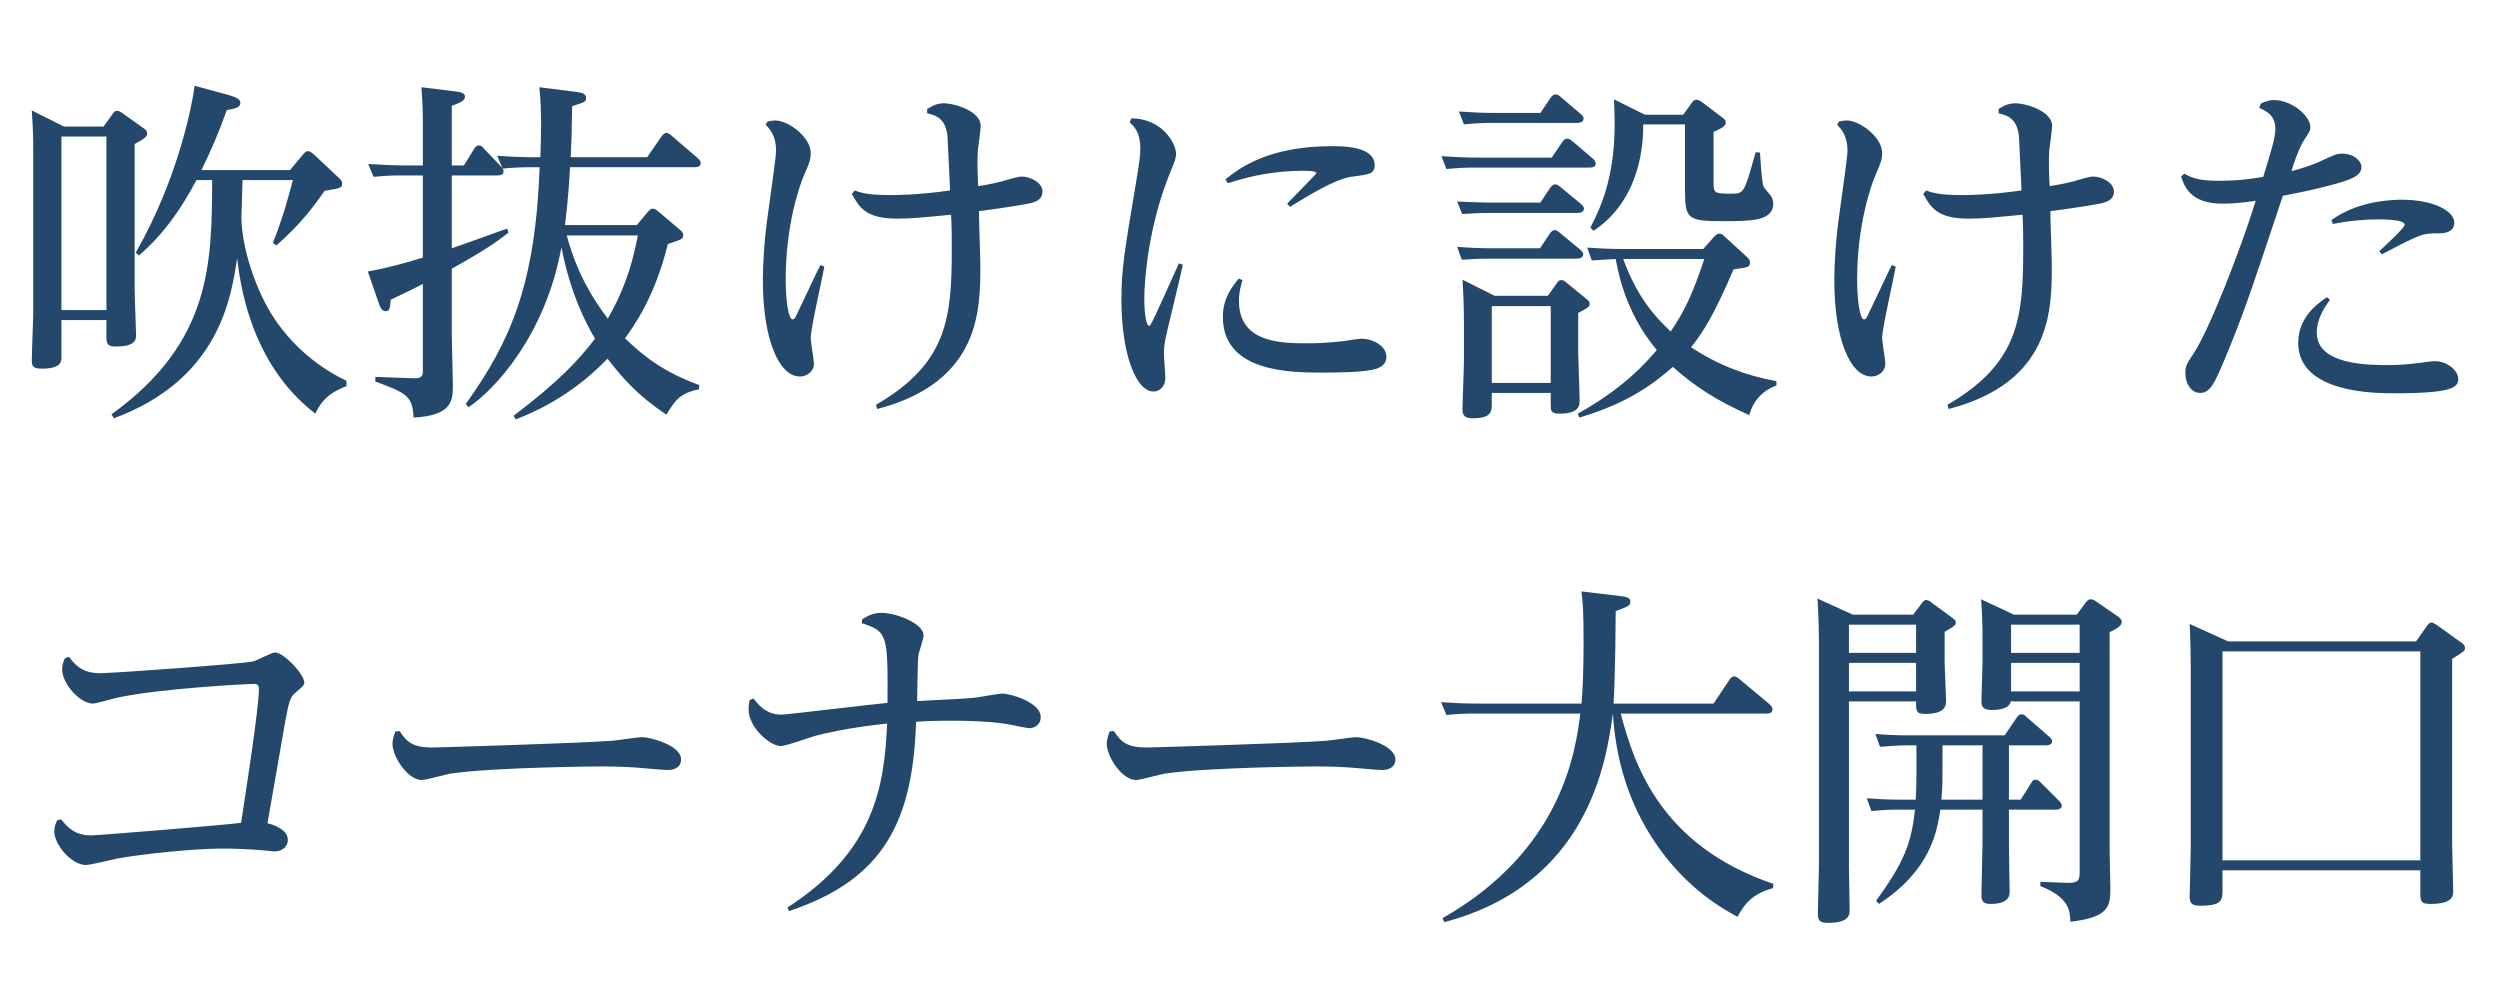 <svg width="238" height="96" viewBox="0 0 238 96" fill="none" xmlns="http://www.w3.org/2000/svg">
<path d="M9.86 12.044L10.744 10.82C10.812 10.718 10.948 10.548 11.118 10.548C11.288 10.548 11.424 10.616 11.628 10.752L13.634 12.18C13.94 12.384 14.008 12.52 14.008 12.69C14.008 13.064 13.668 13.234 12.818 13.71V27.548C12.818 28.228 12.954 31.39 12.954 31.832C12.954 32.308 12.954 32.988 11.016 32.988C10.302 32.988 10.132 32.784 10.132 32.104V30.472H5.848V33.974C5.848 34.416 5.848 35.096 3.978 35.096C3.23 35.096 3.026 34.892 3.026 34.382C3.026 33.634 3.162 30.404 3.162 29.758V15.002C3.162 12.758 3.162 12.724 3.026 10.514L6.086 12.044H9.86ZM10.132 29.52V12.996H5.848V29.52H10.132ZM32.98 36.252V36.762C31.994 37.17 30.804 37.646 30.022 39.38C23.732 34.552 22.848 26.766 22.576 24.59C21.998 28.398 20.842 36.116 10.846 39.822L10.608 39.448C20.128 32.58 20.162 25.1 20.196 17.144H18.7C17.238 19.932 15.47 22.414 13.226 24.318L12.92 24.046C17.102 16.77 18.36 9.528 18.53 8.168L21.794 9.052C22.61 9.29 22.882 9.494 22.882 9.8C22.882 10.242 22.338 10.344 21.59 10.48C20.74 12.86 20.162 14.152 19.176 16.192H27.608L28.798 14.764C29.002 14.526 29.138 14.39 29.308 14.39C29.58 14.39 29.784 14.628 29.954 14.764L32.334 17.008C32.436 17.11 32.572 17.28 32.572 17.484C32.572 17.892 32.402 17.926 30.906 18.164C29.546 20.102 28.492 21.428 26.316 23.366L25.976 23.128C26.894 20.884 27.608 18.232 27.88 17.144H23.086C23.086 17.722 22.984 20.476 22.984 20.646C22.984 23.57 24.378 27.752 26.146 30.37C26.69 31.152 28.73 34.212 32.98 36.252ZM66.572 36.66L66.538 37.068C64.702 37.408 64.192 38.224 63.444 39.482C60.724 37.646 59.398 36.15 57.834 34.144C54.264 37.884 50.422 39.414 49.096 39.924L48.892 39.584C53.142 36.354 55.012 34.382 56.644 32.24C55.964 31.084 54.366 28.262 53.448 23.536C51.918 31.968 47.056 37.136 44.608 38.768L44.336 38.462C48.654 32.444 50.966 27.004 51.374 15.92H50.49C49.164 15.92 48.042 16.022 47.838 16.056C47.872 16.09 47.94 16.158 47.94 16.294C47.94 16.702 47.498 16.702 47.26 16.702H43.01V23.638C46.614 22.38 46.954 22.21 48.28 21.768L48.416 22.142C47.294 23.026 46.138 23.842 43.01 25.576V31.9C43.01 32.648 43.112 35.946 43.112 36.626C43.112 38.088 43.112 39.55 39.372 39.754C39.27 37.68 38.726 37.442 35.734 36.32V35.878L39.44 36.014C40.256 36.048 40.256 35.606 40.256 35.3V27.038C39.372 27.48 38.93 27.718 37.196 28.534C37.128 29.384 37.094 29.622 36.686 29.622C36.38 29.622 36.176 29.248 36.074 28.908L35.02 25.848C36.89 25.508 38.488 25.066 40.256 24.522V16.702H38.216C37.57 16.702 36.924 16.702 35.564 16.838L35.054 15.614C36.04 15.648 37.128 15.75 38.488 15.75H40.256V11.534C40.256 10.106 40.154 8.78 40.12 8.304L43.418 8.712C43.69 8.746 44.268 8.814 44.268 9.188C44.268 9.494 44.064 9.698 43.01 10.072V15.75H44.166L45.152 14.152C45.22 14.05 45.356 13.846 45.56 13.846C45.798 13.846 45.934 13.982 46.036 14.118L47.668 15.818C47.736 15.886 47.77 15.954 47.838 16.022L47.328 14.832C48.382 14.9 49.436 14.968 50.762 14.968H51.442C51.476 14.016 51.51 13.064 51.51 11.874C51.51 10.854 51.476 9.29 51.34 8.304L54.842 8.746C55.25 8.814 55.794 8.848 55.794 9.324C55.794 9.698 55.658 9.732 54.468 10.106C54.434 12.69 54.4 13.574 54.332 14.968H61.608L62.968 12.996C63.172 12.724 63.308 12.656 63.444 12.656C63.648 12.656 63.75 12.758 63.988 12.962L66.402 15.036C66.504 15.138 66.708 15.308 66.708 15.512C66.708 15.92 66.3 15.92 66.028 15.92H54.264C54.23 16.702 54.094 19.048 53.788 21.428H60.622L61.642 20.204C61.88 19.932 62.016 19.864 62.152 19.864C62.356 19.864 62.594 20.068 62.798 20.238L64.804 21.938C64.94 22.04 65.042 22.21 65.042 22.38C65.042 22.754 64.906 22.788 63.58 23.23C62.322 28.364 60.282 31.118 59.5 32.206C61.37 34.008 63.24 35.436 66.572 36.66ZM60.724 22.414H53.958C54.91 26.052 56.542 28.602 57.868 30.336C59.364 27.684 60.146 25.44 60.724 22.414ZM83.504 38.938L83.402 38.53C90.27 34.552 90.61 30.166 90.61 23.536C90.61 21.7 90.576 21.088 90.542 20.442C87.686 20.714 86.768 20.816 85.442 20.816C82.416 20.816 81.838 19.762 81.09 18.47L81.362 18.13C81.906 18.334 82.586 18.572 84.762 18.572C85.238 18.572 87.38 18.572 90.44 18.13C90.44 17.586 90.202 13.2 90.202 12.962C90.032 11.466 89.352 11.024 88.264 10.786V10.378C88.604 10.174 89.114 9.834 89.828 9.834C90.95 9.834 93.364 10.616 93.364 11.976C93.364 12.35 93.126 13.982 93.092 14.288C93.024 15.376 93.058 16.396 93.126 17.722C93.602 17.654 94.384 17.518 95.472 17.246C95.744 17.144 97.002 16.804 97.206 16.804C98.158 16.804 99.246 17.416 99.246 18.232C99.246 19.15 98.362 19.32 97.308 19.49C96.186 19.694 94.044 20 93.194 20.102C93.194 20.918 93.33 24.522 93.33 25.27C93.33 29.486 93.33 36.388 83.504 38.938ZM72.896 11.874L73.066 11.568C73.168 11.534 73.678 11.466 73.78 11.466C75.072 11.466 77.18 13.064 77.18 14.56C77.18 15.104 77.112 15.41 76.534 16.702C76.126 17.654 74.8 21.394 74.8 26.596C74.8 28.67 75.072 30.404 75.446 30.404C75.616 30.404 75.684 30.302 75.854 29.928C76.228 29.18 77.758 25.882 78.098 25.236L78.472 25.372C78.302 26.46 77.18 31.22 77.18 32.206C77.18 32.58 77.486 34.246 77.486 34.62C77.486 35.368 76.806 35.844 76.16 35.844C74.154 35.844 72.624 32.308 72.624 26.664C72.624 25.168 72.76 22.788 73.1 20.442C73.474 17.79 73.882 14.832 73.882 14.356C73.882 12.928 73.304 12.316 72.896 11.874ZM107.542 11.636L107.712 11.262C110.704 11.296 111.962 13.71 111.962 14.628C111.962 15.036 111.86 15.308 111.384 16.464C109.378 21.36 108.936 26.528 108.936 28.432C108.936 29.758 109.106 31.016 109.412 31.016C109.548 31.016 109.82 30.438 112.234 25.066L112.608 25.202C112.404 26.222 111.316 30.608 111.112 31.526C110.84 32.682 110.806 33.09 110.806 33.668C110.806 34.042 110.942 35.64 110.942 35.946C110.942 36.762 110.432 37.272 109.82 37.272C108.086 37.272 106.76 33.498 106.76 28.602C106.76 25.542 107.032 24.08 108.154 17.348C108.426 15.716 108.562 14.866 108.562 14.152C108.562 12.588 107.984 12.078 107.542 11.636ZM117.912 26.528L118.286 26.664C118.15 27.14 117.946 27.752 117.946 28.636C117.946 32.648 121.958 32.682 124.508 32.682C125.222 32.682 126.412 32.648 127.874 32.478C128.044 32.444 129.472 32.24 129.54 32.24C130.832 32.24 131.988 33.022 131.988 33.94C131.988 34.926 131.036 35.13 130.492 35.232C129.234 35.47 126.65 35.47 125.97 35.47C122.91 35.47 116.416 35.47 116.416 30.166C116.416 28.364 117.3 27.31 117.912 26.528ZM116.892 17.45L116.654 17.076C117.912 16.09 120.598 13.914 126.82 13.914C127.908 13.914 130.866 13.948 130.866 15.716C130.866 16.566 130.322 16.6 128.86 16.804C128.214 16.872 127.024 17.042 122.808 19.694L122.536 19.388C122.842 19.082 125.324 16.532 125.324 16.498C125.324 16.26 124.406 16.26 124.066 16.26C121.584 16.26 119.238 16.668 116.892 17.45ZM169.116 36.286V36.694C167.858 37.17 166.94 38.054 166.532 39.516C163.37 38.122 161.228 36.694 159.256 34.926C157.658 36.32 155.21 38.326 150.348 39.754L150.212 39.38C154.462 37 156.536 34.722 157.726 33.328C156.876 32.274 154.666 29.554 153.816 24.658C153.034 24.692 152.218 24.76 151.538 24.794L151.096 23.57C152.048 23.638 153.136 23.706 154.53 23.706H162.146L163.2 22.516C163.438 22.278 163.574 22.244 163.676 22.244C163.846 22.244 163.982 22.312 164.22 22.55L166.26 24.42C166.43 24.556 166.6 24.726 166.6 24.998C166.6 25.44 166.43 25.44 165.036 25.644C163.2 29.928 162.146 31.628 160.99 33.056C163.608 34.79 166.294 35.776 169.116 36.286ZM162.248 24.658H154.53C155.924 28.5 157.794 30.37 159.052 31.56C160.446 29.486 161.16 27.922 162.248 24.658ZM156.604 10.922H160.242L161.024 9.834C161.194 9.596 161.296 9.494 161.534 9.494C161.704 9.494 161.942 9.664 162.044 9.732L163.88 11.126C164.152 11.33 164.288 11.432 164.288 11.636C164.288 11.874 164.254 12.078 163.132 12.554V17.45C163.132 18.436 163.302 18.436 164.934 18.436C165.478 18.436 165.818 18.402 166.124 17.756C166.396 17.144 166.668 16.158 167.144 14.492L167.552 14.526C167.586 15.036 167.722 17.45 167.892 17.756C167.96 17.926 168.538 18.538 168.606 18.674C168.742 18.878 168.81 19.116 168.81 19.388C168.81 21.054 166.668 21.054 164.016 21.054C160.684 21.054 160.412 20.85 160.412 18.13V11.84H156.434C156.434 13.268 156.366 18.878 151.708 21.972L151.402 21.666C152.32 19.898 153.714 17.008 153.714 11.84C153.714 10.786 153.68 9.902 153.646 9.46L156.604 10.922ZM142.29 28.16H147.356L148.206 26.97C148.376 26.732 148.444 26.664 148.648 26.664C148.818 26.664 148.92 26.732 149.124 26.902L150.994 28.432C151.198 28.602 151.334 28.704 151.334 28.908C151.334 29.214 151.198 29.282 150.246 29.792V33.634C150.246 34.144 150.382 37.408 150.382 38.122C150.382 38.53 150.382 39.38 148.478 39.38C147.628 39.38 147.628 39.108 147.628 38.462V37.408H142.018V38.428C142.018 39.142 142.018 39.822 140.182 39.822C139.4 39.822 139.23 39.482 139.23 38.972C139.23 38.258 139.366 35.062 139.366 34.416V30.71C139.366 29.826 139.332 28.024 139.23 26.63L142.29 28.16ZM147.628 29.146H142.018V36.456H147.628V29.146ZM142.29 10.752H146.642L147.628 9.29C147.696 9.188 147.866 8.984 148.104 8.984C148.274 8.984 148.41 9.086 148.614 9.256L150.484 10.854C150.654 10.99 150.756 11.126 150.756 11.296C150.756 11.67 150.314 11.704 150.076 11.704H142.12C141.236 11.704 140.794 11.704 139.366 11.84L138.89 10.616C139.944 10.684 140.964 10.752 142.29 10.752ZM142.12 19.286H146.642L147.594 17.858C147.73 17.688 147.866 17.552 148.036 17.552C148.24 17.552 148.376 17.654 148.58 17.824L150.518 19.422C150.586 19.49 150.79 19.66 150.79 19.864C150.79 20.238 150.348 20.272 150.11 20.272H141.95C141.236 20.272 140.794 20.272 139.196 20.374L138.72 19.184C139.774 19.218 140.794 19.286 142.12 19.286ZM142.12 23.638H146.608L147.56 22.21C147.696 22.04 147.832 21.904 148.036 21.904C148.206 21.904 148.274 22.006 148.512 22.176L150.45 23.774C150.518 23.842 150.722 24.012 150.722 24.216C150.722 24.59 150.28 24.624 150.042 24.624H141.916C140.896 24.624 140.658 24.624 139.162 24.726L138.72 23.502C139.672 23.57 140.76 23.638 142.12 23.638ZM140.624 15.002H147.73L148.716 13.54C148.852 13.336 148.988 13.2 149.192 13.2C149.328 13.2 149.43 13.234 149.736 13.472L151.64 15.104C151.776 15.206 151.912 15.376 151.912 15.58C151.912 15.954 151.504 15.954 151.232 15.954H140.454C139.502 15.954 138.72 15.988 137.7 16.09L137.224 14.866C138.312 14.934 139.298 15.002 140.624 15.002ZM185.504 38.938L185.402 38.53C192.27 34.552 192.61 30.166 192.61 23.536C192.61 21.7 192.576 21.088 192.542 20.442C189.686 20.714 188.768 20.816 187.442 20.816C184.416 20.816 183.838 19.762 183.09 18.47L183.362 18.13C183.906 18.334 184.586 18.572 186.762 18.572C187.238 18.572 189.38 18.572 192.44 18.13C192.44 17.586 192.202 13.2 192.202 12.962C192.032 11.466 191.352 11.024 190.264 10.786V10.378C190.604 10.174 191.114 9.834 191.828 9.834C192.95 9.834 195.364 10.616 195.364 11.976C195.364 12.35 195.126 13.982 195.092 14.288C195.024 15.376 195.058 16.396 195.126 17.722C195.602 17.654 196.384 17.518 197.472 17.246C197.744 17.144 199.002 16.804 199.206 16.804C200.158 16.804 201.246 17.416 201.246 18.232C201.246 19.15 200.362 19.32 199.308 19.49C198.186 19.694 196.044 20 195.194 20.102C195.194 20.918 195.33 24.522 195.33 25.27C195.33 29.486 195.33 36.388 185.504 38.938ZM174.896 11.874L175.066 11.568C175.168 11.534 175.678 11.466 175.78 11.466C177.072 11.466 179.18 13.064 179.18 14.56C179.18 15.104 179.112 15.41 178.534 16.702C178.126 17.654 176.8 21.394 176.8 26.596C176.8 28.67 177.072 30.404 177.446 30.404C177.616 30.404 177.684 30.302 177.854 29.928C178.228 29.18 179.758 25.882 180.098 25.236L180.472 25.372C180.302 26.46 179.18 31.22 179.18 32.206C179.18 32.58 179.486 34.246 179.486 34.62C179.486 35.368 178.806 35.844 178.16 35.844C176.154 35.844 174.624 32.308 174.624 26.664C174.624 25.168 174.76 22.788 175.1 20.442C175.474 17.79 175.882 14.832 175.882 14.356C175.882 12.928 175.304 12.316 174.896 11.874ZM215.084 10.276L215.22 9.868C215.56 9.698 215.968 9.528 216.478 9.528C218.178 9.528 219.946 11.024 219.946 12.112C219.946 12.452 219.878 12.52 219.368 13.302C218.858 14.084 218.28 15.784 218.144 16.294C219.028 16.056 220.082 15.75 221 15.308C222.326 14.696 222.462 14.628 222.972 14.628C224.094 14.628 224.808 15.308 224.808 15.92C224.808 16.77 223.72 17.144 221.782 17.654C220.218 18.062 219.096 18.3 217.328 18.64C213.928 28.874 213.486 30.098 211.786 34.212C210.834 36.456 210.426 37.408 209.44 37.408C208.658 37.408 208.046 36.592 208.046 35.504C208.046 34.858 208.148 34.688 208.862 33.6C210.358 31.322 213.35 23.638 214.744 19.116C213.452 19.32 212.296 19.388 211.548 19.388C208.488 19.388 207.944 17.688 207.638 16.804L207.944 16.532C208.488 16.838 209.134 17.212 211.208 17.212C213.044 17.212 214.472 17.008 215.458 16.838C216.24 14.288 216.614 13.132 216.614 12.248C216.614 10.956 215.696 10.548 215.084 10.276ZM222.088 21.326L221.952 20.952C224.604 19.014 228.072 19.014 228.684 19.014C231.608 19.014 233.648 20.068 233.648 21.19C233.648 22.176 232.594 22.21 232.186 22.21C230.656 22.21 230.554 22.21 226.746 24.216L226.508 23.91C226.984 23.468 228.922 21.7 228.922 21.394C228.922 20.884 226.848 20.884 226.304 20.884C225.216 20.884 223.55 21.02 222.088 21.326ZM221.51 28.296L221.816 28.534C221.51 28.976 220.558 30.166 220.558 31.662C220.558 34.756 225.488 34.756 227.426 34.756C228.582 34.756 229.466 34.654 230.588 34.518C231.506 34.382 231.608 34.382 231.846 34.382C232.866 34.382 234.022 35.198 234.022 36.082C234.022 36.864 233.512 37.442 227.97 37.442C226.168 37.442 218.79 37.442 218.79 32.648C218.79 30.2 220.592 28.942 221.51 28.296ZM5.44 78.098L5.814 77.996C6.528 78.88 7.208 79.526 8.67 79.526C9.35 79.526 21.046 78.574 22.95 78.336C23.324 75.888 24.65 67.456 24.65 65.586C24.65 65.11 24.344 65.11 24.208 65.11C23.392 65.11 15.198 65.552 11.254 66.402C10.88 66.47 9.18 66.98 8.84 66.98C7.616 66.98 5.916 65.11 5.916 63.716C5.916 63.24 6.052 62.934 6.188 62.662L6.562 62.526C7.242 63.444 7.956 64.09 9.554 64.09C10.608 64.09 23.086 63.206 24.072 62.968C24.446 62.9 25.84 62.118 26.18 62.118C27.03 62.118 28.968 64.192 28.968 64.974C28.968 65.212 28.9 65.28 28.152 65.926C27.642 66.334 27.506 66.776 27.166 68.612C26.894 70.176 25.704 76.976 25.466 78.37C26.112 78.54 27.404 78.982 27.404 79.968C27.404 80.648 26.792 81.056 26.18 81.056C25.942 81.056 24.888 80.92 24.684 80.92C23.8 80.852 22.338 80.784 21.182 80.784C18.496 80.784 13.532 81.294 11.152 81.736C10.676 81.838 8.602 82.348 8.16 82.348C6.868 82.348 5.168 80.478 5.168 79.152C5.168 78.676 5.304 78.404 5.44 78.098ZM37.638 69.632L38.046 69.598C38.726 70.652 39.304 71.162 41.174 71.162C41.514 71.162 55.352 70.754 58.31 70.516C58.752 70.482 60.724 70.176 61.132 70.176C61.914 70.176 64.838 70.958 64.838 72.284C64.838 73.168 64.022 73.304 63.58 73.304C63.172 73.304 61.302 73.134 60.928 73.1C60.112 73.032 58.854 72.964 57.256 72.964C57.018 72.964 47.124 73.032 42.908 73.644C42.466 73.712 40.562 74.256 40.154 74.256C38.794 74.256 37.366 72.012 37.366 70.822C37.366 70.346 37.536 69.938 37.638 69.632ZM75.106 86.734L74.97 86.394C83.334 80.988 84.184 74.766 84.456 68.884C81.838 69.156 79.492 69.564 77.656 70.04C77.146 70.176 74.834 71.026 74.324 71.026C73.338 71.026 71.264 69.292 71.264 67.524C71.264 67.184 71.298 66.912 71.366 66.64L71.74 66.504C72.216 67.116 72.964 68.034 74.392 68.034C74.834 68.034 83.368 67.014 84.49 66.912C84.524 60.486 84.524 60.112 82.042 59.33L82.076 58.956C82.586 58.65 83.096 58.344 83.912 58.344C85.34 58.344 87.924 59.364 87.924 60.486C87.924 60.758 87.55 61.914 87.482 62.152C87.38 62.594 87.38 62.628 87.312 66.742C91.426 66.538 91.868 66.504 92.684 66.436C93.126 66.402 95.03 66.028 95.404 66.028C96.186 66.028 99.076 66.844 99.076 68.272C99.076 69.054 98.396 69.326 97.988 69.326C97.852 69.326 96.458 69.054 96.152 68.986C94.622 68.68 92.276 68.612 90.678 68.612C89.08 68.612 88.162 68.646 87.21 68.714C86.904 77.996 84.286 83.708 75.106 86.734ZM105.638 69.632L106.046 69.598C106.726 70.652 107.304 71.162 109.174 71.162C109.514 71.162 123.352 70.754 126.31 70.516C126.752 70.482 128.724 70.176 129.132 70.176C129.914 70.176 132.838 70.958 132.838 72.284C132.838 73.168 132.022 73.304 131.58 73.304C131.172 73.304 129.302 73.134 128.928 73.1C128.112 73.032 126.854 72.964 125.256 72.964C125.018 72.964 115.124 73.032 110.908 73.644C110.466 73.712 108.562 74.256 108.154 74.256C106.794 74.256 105.366 72.012 105.366 70.822C105.366 70.346 105.536 69.938 105.638 69.632ZM168.844 84.15L168.776 84.558C166.6 85.136 165.954 86.326 165.41 87.278C164.288 86.666 160.582 84.728 157.522 80.138C154.904 76.228 153.816 72.08 153.544 67.932C152.932 72.352 151.3 84.15 137.496 87.788L137.326 87.414C148.716 80.92 149.974 71.57 150.45 67.932H140.352C139.672 67.932 139.06 67.932 137.7 68.068L137.19 66.844C138.176 66.912 139.264 66.98 140.624 66.98H150.552C150.688 65.79 150.756 63.342 150.756 61.132C150.756 58.072 150.688 57.358 150.552 56.304L154.258 56.746C154.802 56.814 155.21 56.882 155.21 57.256C155.21 57.664 155.074 57.698 153.816 58.174C153.782 63.274 153.68 65.858 153.612 66.98H163.132L164.628 64.736C164.73 64.566 164.866 64.396 165.104 64.396C165.24 64.396 165.342 64.43 165.614 64.668L168.47 67.048C168.572 67.15 168.742 67.32 168.742 67.524C168.742 67.932 168.334 67.932 168.096 67.932H154.292C155.55 72.658 157.998 80.478 168.844 84.15ZM197.71 58.514L198.56 57.358C198.696 57.188 198.832 57.052 199.036 57.052C199.206 57.052 199.342 57.12 199.546 57.256L201.722 58.752C201.858 58.888 201.994 58.99 201.994 59.194C201.994 59.602 201.416 59.908 200.838 60.18V80.988C200.838 81.532 200.906 84.014 200.906 84.524C200.906 86.326 200.77 87.312 197.098 87.754C197.064 86.768 197.03 85.442 194.242 84.354V83.946L196.826 84.048C197.914 84.082 197.982 83.708 197.982 83.028V66.776H191.42C191.284 67.592 189.924 67.592 189.618 67.592C188.632 67.592 188.632 67.116 188.632 66.674C188.632 66.13 188.734 63.648 188.734 63.172V60.486C188.734 59.704 188.7 58.276 188.598 57.052L191.726 58.514H197.71ZM197.982 62.152V59.466H191.454V62.152H197.982ZM197.982 65.824V63.104H191.454V65.824H197.982ZM191.25 70.958V76.126H192.372L193.358 74.562C193.46 74.358 193.562 74.222 193.766 74.222C194.004 74.222 194.14 74.358 194.276 74.494L196.01 76.228C196.078 76.296 196.282 76.5 196.282 76.704C196.282 77.078 195.772 77.078 195.602 77.078H191.25V80.274C191.25 81.022 191.318 84.286 191.318 84.932C191.318 86.02 189.992 86.054 189.482 86.054C188.7 86.054 188.632 85.68 188.632 85.136C188.632 84.388 188.734 81.056 188.734 80.342V77.078H184.722C184.416 79.118 183.804 82.858 178.874 86.054L178.602 85.748C181.288 82.076 181.968 80.24 182.308 77.078H180.812C180.132 77.078 179.554 77.078 178.16 77.214L177.718 75.99C178.67 76.058 179.452 76.126 180.948 76.126H182.376C182.444 74.936 182.444 74.188 182.444 73.406V70.958H181.628C180.948 70.958 180.2 70.992 178.976 71.094L178.534 69.87C179.35 69.938 180.302 70.006 181.764 70.006H190.842L191.998 68.306C192.134 68.102 192.27 68 192.44 68C192.644 68 192.78 68.102 192.95 68.272L195.092 70.142C195.262 70.278 195.364 70.414 195.364 70.584C195.364 70.958 194.854 70.958 194.65 70.958H191.25ZM188.734 76.126V70.958H184.926V73.406C184.926 74.222 184.926 74.834 184.824 76.126H188.734ZM176.392 58.514H182.138L182.954 57.426C183.124 57.188 183.26 57.12 183.362 57.12C183.566 57.12 183.872 57.324 183.872 57.358L185.776 58.752C186.048 58.956 186.184 59.024 186.184 59.262C186.184 59.534 186.082 59.602 185.13 60.146V63.036C185.13 63.614 185.266 66.164 185.266 66.708C185.266 67.082 185.266 67.966 183.294 67.966C182.41 67.966 182.41 67.694 182.41 66.776H176.018V82.484C176.018 83.13 176.086 85.986 176.086 86.598C176.086 87.04 176.086 87.856 174.08 87.856C173.332 87.856 173.06 87.72 173.06 86.972C173.06 86.258 173.162 83.13 173.162 82.484V60.928C173.162 60.384 173.128 58.514 173.026 56.984L176.392 58.514ZM182.41 59.466H176.018V62.152H182.41V59.466ZM182.41 63.104H176.018V65.824H182.41V63.104ZM212.126 61.064H230.01L231.03 59.602C231.234 59.33 231.336 59.262 231.472 59.262C231.608 59.262 231.812 59.398 231.982 59.5L234.26 61.132C234.464 61.268 234.668 61.438 234.668 61.676C234.668 61.948 234.634 61.982 233.444 62.73V80.24C233.444 80.988 233.546 84.422 233.546 84.864C233.546 85.306 233.478 86.054 231.37 86.054C230.418 86.054 230.418 85.748 230.418 84.898V82.858H211.582V84.66C211.582 85.646 211.582 86.224 209.508 86.224C208.726 86.224 208.454 86.054 208.454 85.374C208.454 85.136 208.556 81.532 208.556 80.818V63.376C208.556 62.39 208.522 60.52 208.454 59.398L212.126 61.064ZM230.418 62.016H211.582V81.906H230.418V62.016Z" fill="#24486C"/>
</svg>

